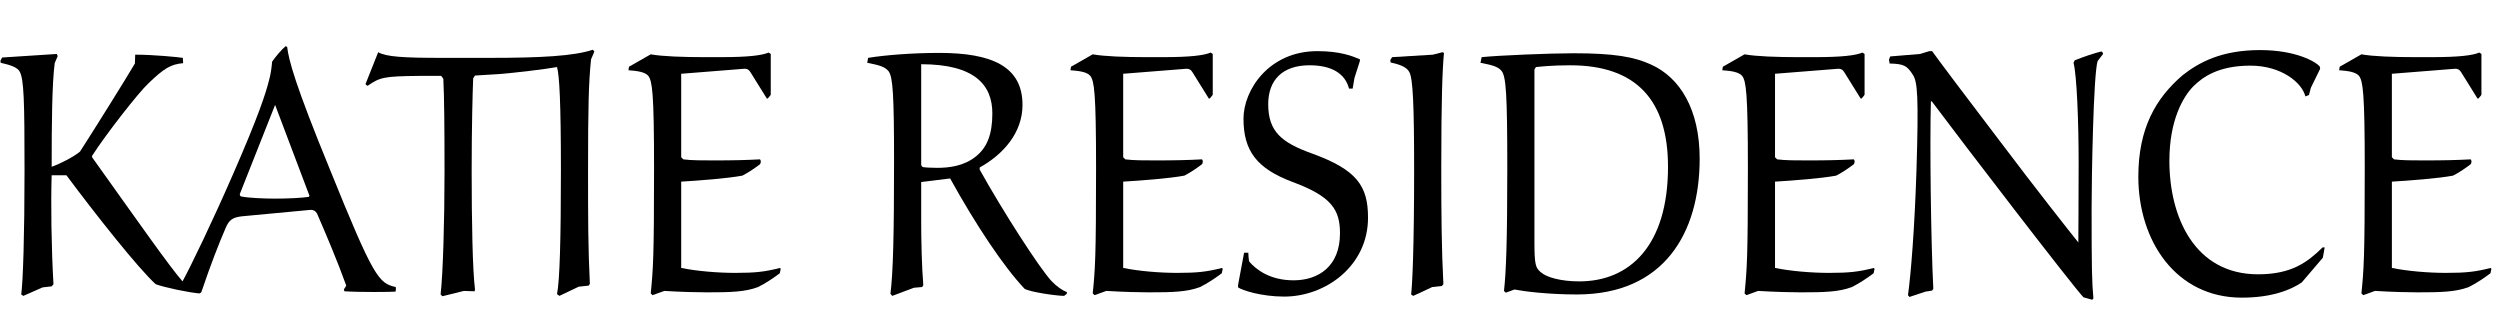 <?xml version="1.0" encoding="utf-8"?>
<!-- Generator: Adobe Illustrator 16.0.0, SVG Export Plug-In . SVG Version: 6.00 Build 0)  -->
<!DOCTYPE svg PUBLIC "-//W3C//DTD SVG 1.1//EN" "http://www.w3.org/Graphics/SVG/1.1/DTD/svg11.dtd">
<svg version="1.1" id="Layer_1" xmlns="http://www.w3.org/2000/svg" xmlns:xlink="http://www.w3.org/1999/xlink" x="0px" y="0px"
	 width="575px" height="75px" viewBox="0 0 575 75" enable-background="new 0 0 575 75" xml:space="preserve">
<g>
	<path d="M4.879,67.727c0.416-2.928,0.763-13.666,0.763-28.471c0-16.106-0.139-20.986-1.11-22.776
		c-0.485-0.976-2.15-1.546-4.369-2.034l-0.069-0.488l0.416-0.732l12.553-0.813l0.208,0.488l-0.693,1.626
		c-0.625,4.881-0.694,14.073-0.694,23.834c1.873-0.65,5.063-2.277,6.519-3.498c2.635-4.067,10.68-16.919,12.622-20.254l0.069-2.034
		c4.369,0,9.917,0.569,10.958,0.732l0.069,1.22c-2.843,0.244-4.438,1.22-7.976,4.637c-2.289,2.115-9.778,11.714-12.969,16.676v0.325
		c10.75,15.049,17.685,24.973,20.806,28.552c1.942-3.579,6.796-13.584,11.72-24.891c5.618-12.853,7.42-18.303,8.184-21.394
		c0.416-1.464,0.624-3.254,0.693-4.23c0.693-1.058,2.289-2.928,3.121-3.579l0.347,0.163c0.347,3.01,1.803,8.623,9.848,28.227
		C86.02,64.066,87.129,65.124,91.013,66.019c0.069,0.325,0.069,0.732-0.069,1.058c-1.249,0.081-7.906,0.163-11.72-0.081
		l-0.139-0.407l0.555-0.895c-2.081-5.775-4.577-11.633-6.727-16.595c-0.347-0.569-0.833-0.895-1.665-0.813L55.644,49.75
		c-2.219,0.244-2.982,0.895-3.745,2.685c-1.456,3.335-3.467,8.459-5.548,14.642c-0.139,0.244-0.277,0.406-0.555,0.406
		c-2.566-0.243-7.698-1.301-9.987-2.114c-4.092-3.742-13.87-16.106-20.528-25.055h-3.398c-0.208,6.183-0.069,16.839,0.416,25.055
		l-0.416,0.488L9.803,66.1l-4.438,1.953L4.879,67.727z M55.159,44.625c0,0.325,0.069,0.488,0.347,0.569
		c1.595,0.325,5.063,0.488,7.698,0.488c3.19,0,6.311-0.163,7.837-0.407l0.139-0.243l-7.906-20.906L55.159,44.625z"/>
	<path d="M86.983,12.006c1.734,1.058,5.964,1.302,14.356,1.302h11.374c11.582,0,19.279-0.407,23.648-1.871l0.347,0.407l-0.763,1.79
		c-0.555,5.206-0.693,10.981-0.693,25.461c0,10.737,0,17.896,0.416,26.192l-0.277,0.407l-2.289,0.244l-4.438,2.115l-0.555-0.407
		c0.624-2.929,0.901-12.608,0.901-28.471c0-15.455-0.347-21.963-0.901-23.752c-2.636,0.488-10.125,1.383-13.523,1.627l-5.34,0.325
		l-0.416,0.651c-0.139,3.335-0.347,11.388-0.347,21.394c0,11.389,0.208,22.776,0.763,27.088l-0.069,0.488l-2.497-0.082l-4.924,1.221
		l-0.416-0.407c0.555-4.88,0.901-16.919,0.901-28.308c0-10.087-0.069-17.489-0.277-21.312l-0.485-0.651h-5.132
		c-8.114,0.081-8.946,0.325-11.79,2.277c-0.208-0.081-0.416-0.244-0.485-0.407L86.983,12.006z"/>
	<path d="M149.671,12.494c2.635,0.488,7.56,0.65,12.275,0.65h3.814c6.45,0,9.501-0.407,11.027-1.057l0.486,0.325v9.354l-0.139,0.244
		l-0.555,0.651h-0.208l-3.745-6.02c-0.347-0.569-0.763-0.895-1.595-0.813l-14.356,1.139v19.197l0.486,0.488
		c1.872,0.244,4.299,0.244,7.074,0.244c4.508,0,7.42-0.081,10.541-0.244c0.139,0.081,0.208,0.325,0.208,0.488
		c0,0.325-0.069,0.488-0.208,0.65c-0.832,0.651-2.705,1.952-4.022,2.604c-3.468,0.65-9.987,1.139-14.079,1.383v19.848
		c3.537,0.732,8.392,1.139,12.414,1.139c4.646,0,6.796-0.244,10.333-1.139l0.139,0.244l-0.208,0.977
		c-1.387,1.057-3.329,2.358-4.994,3.172c-2.982,1.139-6.38,1.221-11.79,1.221c-2.081,0-5.756-0.082-9.778-0.326l-2.705,0.977
		l-0.416-0.407c0.555-5.612,0.763-8.215,0.763-28.877c0-17.326-0.416-19.929-1.317-21.149c-0.763-0.895-2.427-1.139-4.577-1.302
		l0.139-0.813L149.671,12.494z"/>
	<path d="M211.874,50.726c0,4.556,0.139,10.738,0.486,14.887l-0.278,0.406l-1.872,0.163l-4.994,1.871l-0.416-0.488
		c0.624-4.8,0.832-13.829,0.832-30.505c0-15.292-0.277-19.359-1.248-20.661c-0.901-1.139-2.427-1.464-4.924-1.952l0.208-1.139
		c3.953-0.651,10.333-1.139,16.367-1.139c12.067,0,19.141,3.091,19.141,11.958c0,6.426-4.438,11.389-9.848,14.398v0.488
		c5.34,9.599,13.663,22.532,16.506,25.623c1.248,1.302,2.566,2.196,3.537,2.521v0.407l-0.624,0.488
		c-1.526,0-7.628-0.813-9.085-1.627c-4.854-5.125-11.235-14.724-17.13-25.38l-6.658,0.813V50.726z M211.874,37.711
		c0,0.406,0.139,0.65,0.486,0.732c0.277,0.081,2.219,0.162,3.19,0.162c2.705,0,6.172-0.406,8.877-2.603
		c2.566-2.034,3.814-5.044,3.814-9.924c0-6.508-4.022-11.307-16.367-11.307V37.711z"/>
	<path d="M251.332,12.494c2.635,0.488,7.559,0.65,12.274,0.65h3.814c6.45,0,9.501-0.407,11.027-1.057l0.485,0.325v9.354
		l-0.139,0.244l-0.555,0.651h-0.208l-3.745-6.02c-0.347-0.569-0.763-0.895-1.596-0.813l-14.355,1.139v19.197l0.485,0.488
		c1.873,0.244,4.3,0.244,7.074,0.244c4.508,0,7.421-0.081,10.541-0.244c0.139,0.081,0.208,0.325,0.208,0.488
		c0,0.325-0.069,0.488-0.208,0.65c-0.832,0.651-2.704,1.952-4.022,2.604c-3.467,0.65-9.986,1.139-14.078,1.383v19.848
		c3.537,0.732,8.392,1.139,12.414,1.139c4.646,0,6.796-0.244,10.333-1.139l0.139,0.244l-0.208,0.977
		c-1.387,1.057-3.328,2.358-4.993,3.172c-2.982,1.139-6.38,1.221-11.79,1.221c-2.08,0-5.756-0.082-9.778-0.326l-2.704,0.977
		l-0.416-0.407c0.555-5.612,0.763-8.215,0.763-28.877c0-17.326-0.416-19.929-1.318-21.149c-0.763-0.895-2.427-1.139-4.577-1.302
		l0.139-0.813L251.332,12.494z"/>
	<path d="M310.275,20.384c-0.901-3.498-4.022-5.369-9.085-5.369c-6.241,0-9.501,3.417-9.501,8.948
		c0,6.345,3.121,8.867,10.194,11.388c10.265,3.742,12.761,7.484,12.761,14.724c0,11.063-9.709,18.14-19.279,18.14
		c-5.271,0-9.709-1.464-10.611-2.115V65.53l1.388-7.402h0.971c0,0.407,0.069,1.546,0.208,2.034
		c1.525,1.789,4.716,4.311,10.194,4.311c5.688,0,10.681-3.172,10.681-10.818c0-5.369-1.873-8.46-10.889-11.795
		c-8.253-3.091-11.304-7.158-11.304-14.561c0-6.508,5.756-15.537,16.991-15.537c5.271,0,8.044,1.139,9.778,1.871v0.407l-1.248,3.904
		l-0.417,2.44H310.275z"/>
	<path d="M320.189,13.145l9.362-0.569l2.219-0.569l0.347,0.163c-0.347,3.498-0.624,10.412-0.624,26.275
		c0,11.063,0.069,18.709,0.485,26.925l-0.347,0.406l-2.219,0.244l-4.369,2.034l-0.485-0.326c0.277-2.196,0.693-10.737,0.693-28.552
		c0-15.049-0.277-21.149-1.109-22.614c-0.625-1.139-2.081-1.708-4.3-2.196l-0.069-0.569L320.189,13.145z"/>
	<path d="M340.783,13.145c3.884-0.407,15.743-0.895,21.152-0.895c9.293,0,13.939,0.813,17.823,2.603
		c6.658,3.01,11.166,10.331,11.166,21.637c0,17.083-8.184,31.236-28.227,31.236c-6.727,0-12.344-0.731-14.355-1.139l-2.011,0.732
		l-0.416-0.407c0.485-4.229,0.763-11.469,0.763-27.982c0-17.245-0.277-21.312-1.318-22.613c-0.832-1.058-2.357-1.383-4.854-1.871
		L340.783,13.145z M352.919,55.688c0,5.206,0.277,5.938,1.456,6.915c1.249,1.139,4.509,2.114,8.877,2.114
		c11.513,0,20.39-8.134,20.39-26.355c0-15.374-7.352-23.346-22.47-23.346c-4.438,0-7.005,0.325-7.906,0.407l-0.347,0.569V55.688z"/>
	<path d="M401.252,12.494c2.635,0.488,7.559,0.65,12.274,0.65h3.814c6.45,0,9.501-0.407,11.027-1.057l0.485,0.325v9.354
		l-0.139,0.244l-0.555,0.651h-0.208l-3.745-6.02c-0.347-0.569-0.763-0.895-1.596-0.813l-14.355,1.139v19.197l0.485,0.488
		c1.873,0.244,4.3,0.244,7.074,0.244c4.508,0,7.421-0.081,10.541-0.244c0.139,0.081,0.208,0.325,0.208,0.488
		c0,0.325-0.069,0.488-0.208,0.65c-0.832,0.651-2.704,1.952-4.022,2.604c-3.467,0.65-9.986,1.139-14.078,1.383v19.848
		c3.537,0.732,8.392,1.139,12.414,1.139c4.646,0,6.796-0.244,10.333-1.139l0.139,0.244l-0.208,0.977
		c-1.387,1.057-3.328,2.358-4.993,3.172c-2.982,1.139-6.38,1.221-11.79,1.221c-2.08,0-5.756-0.082-9.778-0.326l-2.704,0.977
		l-0.416-0.407c0.555-5.612,0.763-8.215,0.763-28.877c0-17.326-0.416-19.929-1.318-21.149c-0.763-0.895-2.427-1.139-4.577-1.302
		l0.139-0.813L401.252,12.494z"/>
	<path d="M434.466,13.714l0.277-0.732l6.866-0.569l2.149-0.651h0.625c1.456,2.034,8.044,10.819,15.188,20.174
		c9.016,11.957,16.298,21.149,18.447,23.834c0-1.952,0.069-10.168,0.069-18.303c0-9.273-0.416-20.255-1.179-23.021l0.277-0.569
		c2.22-0.895,4.438-1.627,6.103-2.034c0.277,0.081,0.347,0.244,0.416,0.569l-1.248,1.627c-0.971,3.01-1.387,26.843-1.387,33.839
		c0,13.91,0.069,17.082,0.416,20.743l-0.277,0.325l-2.012-0.569c-2.496-2.604-27.463-35.141-34.883-45.065h-0.208
		c-0.277,9.517,0,32.131,0.555,43.113l-0.277,0.406l-1.526,0.244l-3.676,1.22l-0.347-0.406c0.694-4.962,1.526-15.537,1.942-28.39
		c0.555-17.489,0.208-20.661-0.763-22.207c-1.388-2.196-2.081-2.603-5.41-2.685L434.466,13.714z"/>
	<path d="M530.235,22.174c-0.763-3.172-5.548-7.077-12.621-7.077c-7.352,0-10.958,2.603-13.107,4.718
		c-2.428,2.44-5.549,7.891-5.549,17.164c0,13.097,5.896,26.111,20.39,26.111c7.698,0,11.374-2.766,14.841-6.182h0.485l-0.416,2.359
		l-4.854,5.693c-2.635,1.79-7.004,3.498-13.801,3.498c-15.118,0-23.787-13.015-23.787-27.819c0-11.145,4.022-18.059,10.194-23.346
		c3.745-2.929,8.877-5.776,17.823-5.776c8.322,0,12.969,2.766,13.731,3.823l0.069,0.488l-2.149,4.393l-0.416,1.627L530.235,22.174z"
		/>
	<path d="M543.13,12.494c2.635,0.488,7.559,0.65,12.274,0.65h3.814c6.45,0,9.501-0.407,11.027-1.057l0.485,0.325v9.354l-0.139,0.244
		l-0.555,0.651h-0.208l-3.745-6.02c-0.347-0.569-0.763-0.895-1.596-0.813l-14.355,1.139v19.197l0.485,0.488
		c1.873,0.244,4.3,0.244,7.074,0.244c4.508,0,7.421-0.081,10.541-0.244c0.139,0.081,0.208,0.325,0.208,0.488
		c0,0.325-0.069,0.488-0.208,0.65c-0.832,0.651-2.704,1.952-4.022,2.604c-3.467,0.65-9.986,1.139-14.078,1.383v19.848
		c3.537,0.732,8.392,1.139,12.414,1.139c4.646,0,6.796-0.244,10.333-1.139l0.139,0.244l-0.208,0.977
		c-1.387,1.057-3.328,2.358-4.993,3.172c-2.982,1.139-6.38,1.221-11.79,1.221c-2.08,0-5.756-0.082-9.778-0.326l-2.704,0.977
		l-0.416-0.407c0.555-5.612,0.763-8.215,0.763-28.877c0-17.326-0.416-19.929-1.318-21.149c-0.763-0.895-2.427-1.139-4.577-1.302
		l0.139-0.813L543.13,12.494z"/>
</g>
</svg>
